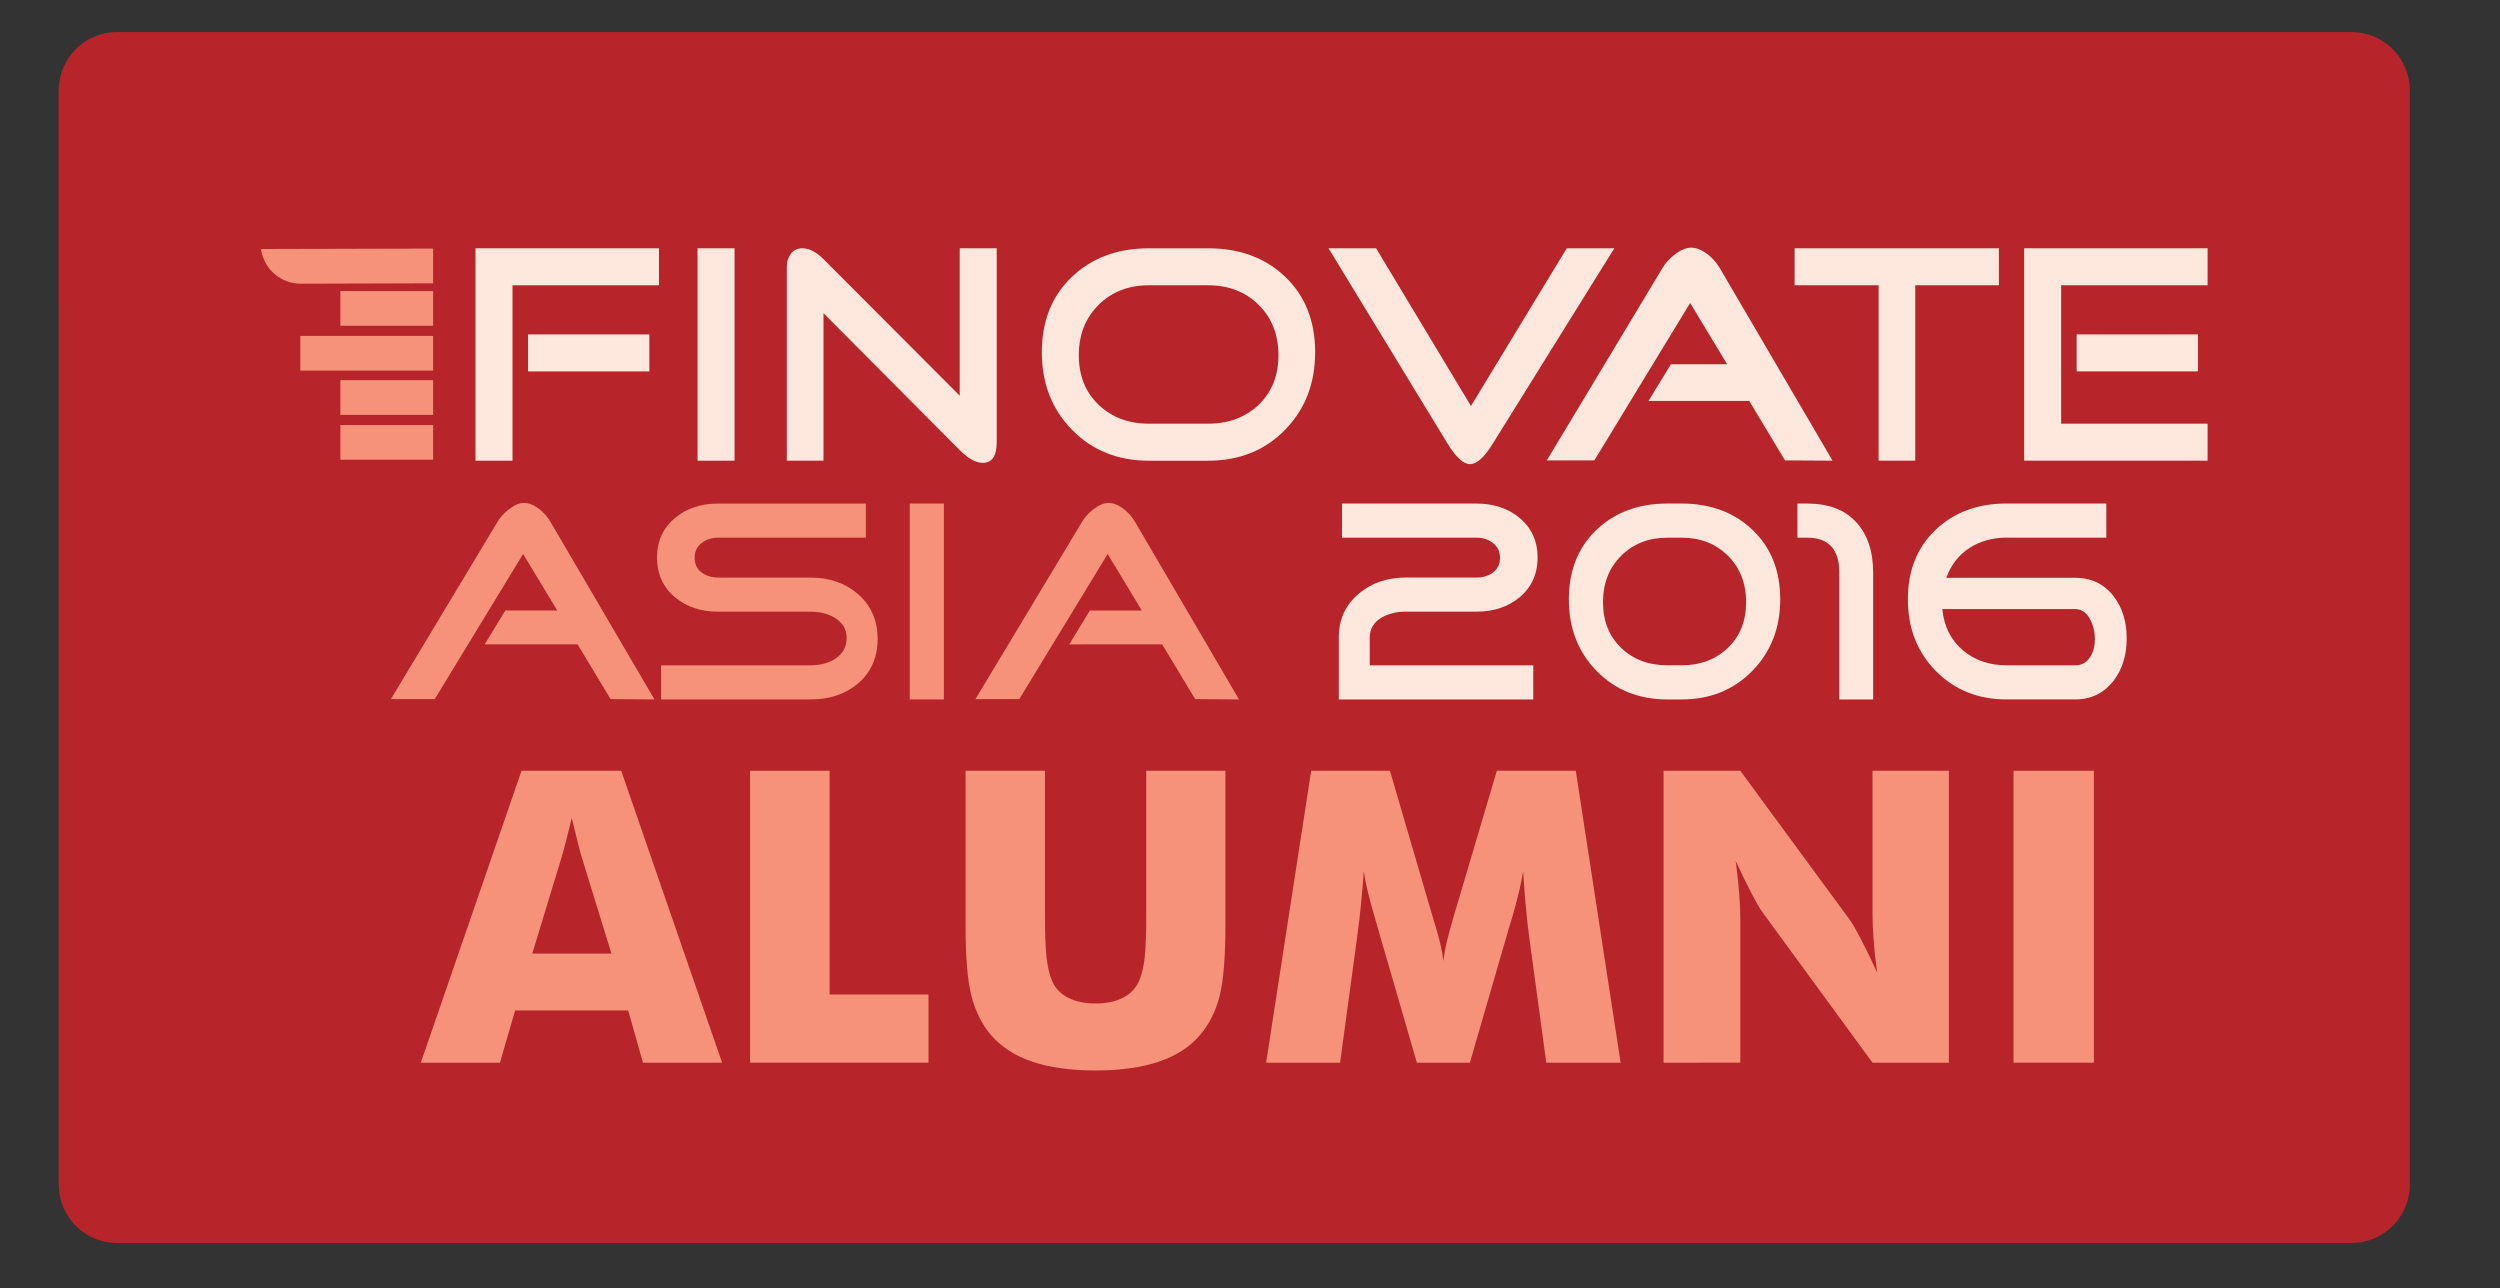 <?xml version="1.0" encoding="utf-8"?>
<!-- Generator: Adobe Illustrator 16.0.3, SVG Export Plug-In . SVG Version: 6.00 Build 0)  -->
<!DOCTYPE svg PUBLIC "-//W3C//DTD SVG 1.1//EN" "http://www.w3.org/Graphics/SVG/1.1/DTD/svg11.dtd">
<svg version="1.1" id="Layer_1" xmlns="http://www.w3.org/2000/svg" xmlns:xlink="http://www.w3.org/1999/xlink" x="0px" y="0px"
	 width="130px" height="67px" viewBox="0 0 130 67" enable-background="new 0 0 130 67" xml:space="preserve">
<rect x="0" y="0" width="130" height="67" fill="#333333" stroke="none"/>
<g id="Layer_1_1_" display="none">
	
		<linearGradient id="SVGID_1_" gradientUnits="userSpaceOnUse" x1="316.258" y1="981.036" x2="452.982" y2="1092.408" gradientTransform="matrix(0.867 0 0 0.867 -284.852 -862.448)">
		<stop  offset="0" style="stop-color:#FFFFFF"/>
		<stop  offset="1" style="stop-color:#CCCECF"/>
	</linearGradient>
	<path display="inline" fill="url(#SVGID_1_)" d="M124.279,36.967c-0.434-0.867-1.473-1.474-2.6-1.474H7.106
		c-1.56,0-2.86,1.127-2.86,2.514V60.54c0,0.78,0.434,1.387,1.04,1.907c-0.173,0-0.347,0.086-0.52,0.086
		C5.374,63.053,6.24,63.4,7.193,63.4h114.573c1.215,0,2.34-0.607,2.86-1.475V36.014C124.54,36.359,124.367,36.62,124.279,36.967z"/>
	<path display="inline" fill="#231F20" d="M7.106,64.7v-1.3V64.7c-2.6,0-4.593-2.341-4.593-4.94l0,0V7.24
		c0-2.688,1.994-4.94,4.593-4.94l0,0H121.68c2.6,0,4.594,2.34,4.594,4.94v32.066V59.76c0,2.688-1.994,4.94-4.594,4.94l0,0H7.106
		L7.106,64.7z M5.113,39.307V59.76c0,1.387,0.954,2.34,1.993,2.34l0,0l0,0H121.68c1.041,0,1.994-0.953,1.994-2.34l0,0V39.307
		c0-1.387-0.953-2.34-1.994-2.34l0,0H7.106C6.067,36.967,5.113,37.92,5.113,39.307L5.113,39.307z"/>
	
		<linearGradient id="SVGID_2_" gradientUnits="userSpaceOnUse" x1="113.471" y1="818.169" x2="435.672" y2="1080.626" gradientTransform="matrix(0.867 0 0 0.867 -284.852 -862.448)">
		<stop  offset="0" style="stop-color:#FFFFFF"/>
		<stop  offset="1" style="stop-color:#CCCECF"/>
	</linearGradient>
	<path display="inline" fill="url(#SVGID_2_)" d="M119.166,37.66H7.106c-1.04,0-1.993,1.387-1.993,1.992v20.281
		c0,0.692,0.954,1.992,1.993,1.992l0,0h5.287C59.973,59.152,99.927,58.113,119.166,37.66z"/>
	
		<linearGradient id="SVGID_3_" gradientUnits="userSpaceOnUse" x1="408.109" y1="1011.859" x2="407.203" y2="1065.81" gradientTransform="matrix(0.867 0 0 0.867 -284.852 -862.448)">
		<stop  offset="0" style="stop-color:#FFFFFF"/>
		<stop  offset="1" style="stop-color:#CCCECF"/>
	</linearGradient>
	<path display="inline" fill="url(#SVGID_3_)" d="M123.76,59.848V39.047c0-0.693-0.953-2.08-1.992-2.08h-2.514
		c-19.327,20.801-59.281,22.1-106.86,24.96H121.68C122.721,61.927,123.674,60.54,123.76,59.848z"/>
	
		<linearGradient id="SVGID_4_" gradientUnits="userSpaceOnUse" x1="400.429" y1="1036.778" x2="399.484" y2="1066.307" gradientTransform="matrix(0.867 0 0 0.867 -284.852 -862.448)">
		<stop  offset="0" style="stop-color:#FFFFFF"/>
		<stop  offset="1" style="stop-color:#E2E3E4"/>
	</linearGradient>
	<path display="inline" fill="url(#SVGID_4_)" d="M119.166,36.967H7.106c-1.04,0-1.993,1.387-1.993,2.08v20.887
		c0,0.693,0.954,2.08,1.993,2.08l0,0h5.287C59.973,59.066,99.927,57.768,119.166,36.967z"/>
	<path display="inline" fill="#231F20" d="M119.859,35.493h1.82c1.127,0,2.166,0.606,2.6,1.474c0.088-0.26,0.174-0.607,0.261-0.867
		v25.914c-0.606,0.866-1.646,1.473-2.86,1.473L7.106,63.4v1.3H121.68c2.6,0,4.594-2.341,4.594-4.94V39.307V17.9
		C124.54,23.967,122.373,29.86,119.859,35.493z"/>
	
		<linearGradient id="SVGID_5_" gradientUnits="userSpaceOnUse" x1="403.377" y1="997.637" x2="402.639" y2="1021.611" gradientTransform="matrix(0.867 0 0 0.867 -284.852 -862.448)">
		<stop  offset="0" style="stop-color:#4D4E50"/>
		<stop  offset="1" style="stop-color:#323031"/>
	</linearGradient>
	<path display="inline" fill="url(#SVGID_5_)" d="M4.767,62.533c0.173,0,0.347-0.086,0.52-0.086c-0.606-0.434-1.04-1.127-1.04-1.907
		V38.007c0-1.387,1.3-2.514,2.86-2.514h112.752c2.515-5.633,4.682-11.526,6.5-17.593V7.24c0-2.688-1.991-4.94-4.592-4.94H7.106
		c-2.6,0-4.593,2.34-4.593,4.94v52.52c0,1.127,0.347,2.254,1.04,3.12c0.52,0,1.04-0.087,1.56-0.087
		C4.94,62.707,4.854,62.62,4.767,62.533z"/>
	<g display="inline">
		<path fill="#FFFFFF" d="M29.12,57.594h-3.293L23.4,53.52h-6.847l1.56-2.513h3.813l-2.514-4.159l-6.586,10.746H9.533l7.887-13.087
			c0.173-0.347,0.434-0.692,0.867-0.954c0.434-0.346,0.78-0.52,1.126-0.52c0.347,0,0.78,0.174,1.127,0.434s0.606,0.606,0.867,0.953
			L29.12,57.594z"/>
		<path fill="#FFFFFF" d="M44.374,57.594H31.807V43.12h2.513v11.96h9.967v2.514H44.374z"/>
		<path fill="#FFFFFF" d="M64.653,51.094c0,2.34-0.693,4.072-2.08,5.113c-1.213,0.953-3.033,1.387-5.46,1.387h-0.867
			c-2.427,0-4.247-0.434-5.46-1.387c-1.387-1.041-2.08-2.773-2.08-5.113V43.12h2.427v7.974c0,1.732,0.607,2.859,1.82,3.467
			c0.78,0.347,2.167,0.521,4.16,0.521c1.646,0,2.86-0.261,3.64-0.78c0.953-0.605,1.473-1.732,1.473-3.293v-7.974h2.514v8.061
			L64.653,51.094L64.653,51.094z"/>
		<path fill="#FFFFFF" d="M91.52,57.594H88.66l-2.08-10.141l-4.854,9.359c-0.348,0.606-0.779,0.953-1.388,0.953
			c-0.692,0-1.127-0.347-1.473-0.953l-4.854-9.359l-2.08,10.141h-2.859l3.205-13.26c0.089-0.348,0.262-0.693,0.521-1.041
			c0.262-0.26,0.605-0.434,1.04-0.434c0.521,0,1.04,0.434,1.562,1.387l4.854,9.533l4.854-9.533c0.521-0.953,1.039-1.387,1.56-1.387
			c0.349,0,0.692,0.174,1.041,0.434c0.26,0.26,0.435,0.607,0.521,0.953L91.52,57.594z"/>
		<path fill="#FFFFFF" d="M110.848,56.38c0,0.954-0.348,1.388-0.953,1.388c-0.435,0-0.955-0.261-1.561-0.867l-9.273-9.359v10.054
			h-2.514v-13.26c0-0.349,0.086-0.606,0.26-0.867c0.174-0.26,0.435-0.347,0.78-0.347c0.433,0,0.953,0.26,1.474,0.779l9.273,9.273
			V43.12h2.514V56.38z"/>
		<path fill="#FFFFFF" d="M119.34,57.594h-2.514V43.12h2.514V57.594z"/>
	</g>
	<g display="inline">
		<path fill="#231F20" d="M28.253,56.727H24.96l-2.427-4.072h-6.847l1.56-2.514h3.813l-2.513-4.16L11.96,56.727H8.667l7.887-13.086
			c0.173-0.348,0.434-0.692,0.867-0.953c0.434-0.348,0.78-0.521,1.127-0.521c0.347,0,0.78,0.174,1.126,0.434
			c0.346,0.26,0.606,0.607,0.867,0.953L28.253,56.727z"/>
		<path fill="#231F20" d="M43.507,56.727H30.94V42.254h2.513v11.959h9.967v2.514H43.507z"/>
		<path fill="#231F20" d="M63.787,50.227c0,2.34-0.693,4.073-2.08,5.113c-1.213,0.953-3.033,1.387-5.46,1.387H55.38
			c-2.427,0-4.247-0.434-5.46-1.387c-1.387-1.04-2.08-2.773-2.08-5.113v-7.973h2.427v7.973c0,1.733,0.607,2.86,1.82,3.467
			c0.78,0.348,2.167,0.521,4.16,0.521c1.647,0,2.86-0.26,3.64-0.778c0.953-0.607,1.473-1.733,1.473-3.293v-7.976h2.514v8.062h-0.087
			V50.227z"/>
		<path fill="#231F20" d="M90.652,56.727h-2.859l-2.08-10.14l-4.854,9.36c-0.346,0.604-0.779,0.953-1.387,0.953
			c-0.693,0-1.127-0.349-1.474-0.953l-4.854-9.36l-2.08,10.14h-2.858l3.206-13.26c0.087-0.347,0.261-0.693,0.521-1.04
			c0.26-0.261,0.605-0.434,1.039-0.434c0.521,0,1.041,0.434,1.561,1.387l4.854,9.533l4.854-9.533c0.52-0.953,1.038-1.387,1.56-1.387
			c0.348,0,0.693,0.173,1.04,0.434c0.261,0.261,0.435,0.606,0.521,0.953L90.652,56.727z"/>
		<path fill="#231F20" d="M109.98,55.514c0,0.953-0.349,1.387-0.953,1.387c-0.435,0-0.954-0.26-1.562-0.866l-9.272-9.359v10.054
			H95.68V43.468c0-0.347,0.088-0.606,0.26-0.866c0.175-0.261,0.435-0.347,0.781-0.347c0.434,0,0.953,0.261,1.473,0.779l9.273,9.272
			V42.254h2.514V55.514L109.98,55.514z"/>
		<path fill="#231F20" d="M118.473,56.727h-2.513V42.254h2.513V56.727z"/>
	</g>
	<g display="inline">
		<path fill="#FFFFFF" d="M33.8,8.887h-7.54V17.9h-1.906V6.98H33.8V8.887z M33.28,13.307h-6.24V11.4h6.24V13.307z"/>
		<path fill="#FFFFFF" d="M37.7,17.9h-1.907V6.98H37.7V17.9z"/>
		<path fill="#FFFFFF" d="M51.22,16.947c0,0.693-0.26,1.04-0.693,1.04c-0.347,0-0.78-0.26-1.213-0.693l-7.02-7.02V17.9h-1.907V7.933
			c0-0.26,0.086-0.52,0.173-0.693c0.173-0.174,0.347-0.26,0.606-0.26c0.347,0,0.693,0.173,1.127,0.52l7.02,7.02V6.98h1.907V16.947z"
			/>
		<path fill="#FFFFFF" d="M67.6,12.354c0,1.646-0.52,2.946-1.56,3.986s-2.34,1.56-3.987,1.56H59.02c-1.56,0-2.947-0.52-3.987-1.56
			s-1.56-2.427-1.56-3.986c0-1.56,0.52-2.86,1.56-3.9c1.04-0.953,2.34-1.473,3.987-1.473h3.033C63.7,6.98,65,7.5,66.04,8.453
			C67.08,9.407,67.6,10.707,67.6,12.354z M65.693,12.44c0-1.04-0.347-1.907-1.041-2.6c-0.693-0.693-1.56-1.04-2.6-1.04H59.02
			c-1.04,0-1.907,0.347-2.6,1.04c-0.606,0.693-0.953,1.56-0.953,2.6s0.347,1.907,1.04,2.513c0.693,0.693,1.56,0.954,2.6,0.954h3.034
			c1.04,0,1.907-0.347,2.6-0.954C65.347,14.347,65.693,13.566,65.693,12.44z"/>
		<path fill="#FFFFFF" d="M83.027,6.98l-6.24,10.053c-0.434,0.693-0.867,1.04-1.214,1.04s-0.693-0.347-1.126-1.04L68.293,6.98h2.428
			l4.854,8.146L80.6,6.98H83.027z"/>
		<path fill="#FFFFFF" d="M94.293,17.9h-2.426l-1.82-3.033h-5.199l1.125-1.907h2.861l-1.907-3.12l-4.94,8.147h-2.426l5.979-9.88
			c0.173-0.26,0.347-0.52,0.606-0.693c0.347-0.26,0.606-0.347,0.867-0.347c0.26,0,0.605,0.087,0.865,0.347
			c0.262,0.174,0.434,0.434,0.605,0.693L94.293,17.9z"/>
		<path fill="#FFFFFF" d="M102.873,8.887H98.54V17.9h-1.907V8.887H92.3V6.98h10.573V8.887z"/>
		<path fill="#FFFFFF" d="M113.62,17.9h-9.446V6.98h9.446v1.907h-7.54v7.106h7.54V17.9z M113.1,13.307h-6.24V11.4h6.24V13.307z"/>
		<g>
			<rect x="15.34" y="11.487" fill="#0098CC" width="6.847" height="1.82"/>
			<rect x="17.333" y="9.146" fill="#0098CC" width="4.767" height="1.82"/>
			<rect x="17.333" y="13.74" fill="#0098CC" width="4.767" height="1.82"/>
			<rect x="17.333" y="16.08" fill="#0098CC" width="4.767" height="1.82"/>
			<path fill="#0098CC" d="M13.26,6.98c0.173,1.04,1.04,1.82,2.08,1.82h6.847V6.98H13.26z"/>
		</g>
	</g>
	<g display="inline">
		<g>
			<g>
				<path fill="#0098CC" d="M19.587,31.507H11.44v-9.534h8.147v1.647H13v6.153h6.5v1.733L19.587,31.507L19.587,31.507z
					 M19.153,27.52H13.78v-1.646h5.374L19.153,27.52L19.153,27.52z"/>
				<path fill="#0098CC" d="M32.066,27.26c0,1.56-0.433,2.6-1.386,3.38c-0.78,0.606-1.994,0.953-3.554,0.953H26.52
					c-1.56,0-2.773-0.347-3.553-0.953c-0.954-0.693-1.387-1.82-1.387-3.38v-5.2h1.646v5.2c0,1.127,0.434,1.907,1.213,2.253
					c0.52,0.26,1.387,0.347,2.687,0.347c1.04,0,1.82-0.173,2.34-0.52c0.606-0.433,0.953-1.126,0.953-2.08v-5.2h1.646L32.066,27.26
					L32.066,27.26z"/>
				<path fill="#0098CC" d="M45.153,31.507h-2.427L40.04,28.82h-3.553v-1.646h4.42c0.606,0,1.126-0.173,1.56-0.433
					c0.433-0.347,0.693-0.78,0.693-1.387c0-1.213-0.78-1.733-2.253-1.733h-5.374v7.8h-1.646v-9.447h6.76
					c1.213,0,2.167,0.26,2.947,0.78c0.867,0.606,1.3,1.473,1.3,2.687c0,0.78-0.26,1.473-0.78,2.08
					c-0.433,0.52-1.126,0.953-1.907,1.126L45.153,31.507z"/>
				<path fill="#0098CC" d="M58.673,26.653c0,1.387-0.433,2.513-1.387,3.467c-0.867,0.953-2.08,1.387-3.467,1.387h-2.687
					c-1.387,0-2.513-0.434-3.38-1.387c-0.867-0.954-1.387-2.08-1.387-3.467c0-1.387,0.433-2.513,1.3-3.38
					c0.867-0.867,2.08-1.3,3.467-1.3h2.687c1.387,0,2.514,0.434,3.467,1.3C58.24,24.14,58.673,25.267,58.673,26.653z M57.027,26.827
					c0-0.953-0.26-1.646-0.867-2.253c-0.607-0.606-1.3-0.867-2.253-0.867H51.22c-0.867,0-1.647,0.26-2.253,0.867
					c-0.607,0.607-0.867,1.3-0.867,2.253c0,0.867,0.26,1.646,0.867,2.167c0.606,0.607,1.3,0.867,2.253,0.867h2.687
					c0.953,0,1.646-0.26,2.253-0.867C56.68,28.473,57.027,27.693,57.027,26.827z"/>
				<path fill="#0098CC" d="M70.46,25.44c0,1.04-0.347,1.907-1.126,2.513c-0.693,0.607-1.561,0.867-2.688,0.867h-4.161v-1.646h4.418
					c0.521,0,1.041-0.173,1.388-0.52c0.349-0.347,0.521-0.78,0.521-1.3s-0.172-0.954-0.521-1.3
					c-0.347-0.347-0.866-0.433-1.388-0.433h-5.372v7.8h-1.646v-9.447h6.76c1.039,0,1.905,0.26,2.688,0.867
					C70.027,23.533,70.46,24.4,70.46,25.44z"/>
				<path fill="#0098CC" d="M79.82,31.507h-8.146v-9.534h8.146v1.647h-6.5v6.153h6.5V31.507L79.82,31.507z M79.387,27.52h-5.373
					v-1.646h5.373V27.52z"/>
			</g>
		</g>
		<g>
			<g>
				<path fill="#FFFFFF" d="M92.3,24.747c0,0.78-0.26,1.387-0.866,1.907c-0.521,0.434-1.213,0.693-1.994,0.693h-3.379
					c-0.434,0-0.781,0.086-1.127,0.26c-0.347,0.26-0.606,0.52-0.606,0.954v1.3h7.714v1.647h-9.188V28.56
					c0-0.867,0.348-1.56,0.953-2.08c0.606-0.52,1.301-0.78,2.254-0.78h3.379c0.349,0,0.607-0.087,0.781-0.26
					c0.26-0.173,0.346-0.433,0.346-0.693c0-0.26-0.086-0.52-0.346-0.693c-0.261-0.173-0.521-0.26-0.781-0.26h-6.412v-1.647h6.412
					c0.781,0,1.475,0.26,1.994,0.693C91.953,23.36,92.3,23.967,92.3,24.747z"/>
				<path fill="#FFFFFF" d="M103.913,26.74c0,1.386-0.433,2.513-1.3,3.38c-0.867,0.867-1.993,1.387-3.381,1.387H98.54
					c-1.388,0-2.513-0.434-3.38-1.387c-0.867-0.867-1.301-1.994-1.301-3.38c0-1.387,0.434-2.427,1.301-3.293
					c0.867-0.866,1.992-1.213,3.38-1.213h0.692c1.388,0,2.514,0.433,3.381,1.213C103.48,24.313,103.913,25.44,103.913,26.74z
					 M102.268,26.913c0-0.866-0.261-1.646-0.867-2.167c-0.606-0.606-1.301-0.867-2.166-0.867H98.54c-0.866,0-1.646,0.26-2.167,0.867
					c-0.605,0.607-0.866,1.3-0.866,2.167s0.261,1.647,0.866,2.167c0.607,0.52,1.301,0.867,2.167,0.867h0.692
					c0.867,0,1.646-0.26,2.168-0.867C102.007,28.473,102.268,27.78,102.268,26.913z"/>
				<path fill="#FFFFFF" d="M108.42,25.527v5.98h-1.646v-5.98c0-1.127-0.52-1.647-1.561-1.647h-0.346v-1.646h0.433
					c1.04,0,1.82,0.26,2.341,0.867C108.16,23.707,108.42,24.487,108.42,25.527z"/>
				<path fill="#FFFFFF" d="M120.12,28.646c0,0.867-0.347,1.56-0.954,2.08c-0.605,0.52-1.299,0.78-2.253,0.78h-7.106V29.86h7.106
					c0.435,0,0.78-0.086,1.127-0.26c0.347-0.26,0.606-0.607,0.606-0.954c0-0.433-0.174-0.78-0.606-0.953
					c-0.347-0.173-0.692-0.26-1.127-0.26h-7.106V22.32h9.707v1.647h-8.146v1.907h5.546c0.865,0,1.646,0.26,2.253,0.78
					C119.773,27.087,120.12,27.78,120.12,28.646z"/>
			</g>
		</g>
	</g>
</g>
<path fill="#B7242A" d="M122.284,1.667H6.08C4.352,1.676,3.051,3.078,3.049,4.716l0.002,56.869c0,0.163,0.016,0.321,0.041,0.479
	c0.004,0.023,0.006,0.047,0.01,0.069c0.028,0.149,0.066,0.294,0.113,0.435c0.01,0.024,0.02,0.051,0.029,0.076
	c0.051,0.141,0.111,0.278,0.182,0.408c0.011,0.019,0.021,0.034,0.031,0.051c0.074,0.131,0.156,0.256,0.248,0.373
	c0.004,0.004,0.008,0.009,0.01,0.015h0.001c0.547,0.687,1.386,1.139,2.364,1.144h116.204c1.727-0.009,3.026-1.412,3.03-3.049V4.716
	C125.311,3.078,124.011,1.676,122.284,1.667z"/>
<g>
	<g>
		<path fill="#FEE7DC" d="M34.268,14.835H26.65v9.121h-1.924V12.911h9.541V14.835z M33.766,19.314h-6.307V17.39h6.307V19.314z"/>
		<path fill="#FEE7DC" d="M38.197,23.956h-1.925V12.911h1.925V23.956z"/>
		<path fill="#FEE7DC" d="M51.828,23.001c0,0.713-0.242,1.068-0.728,1.068c-0.355,0-0.754-0.221-1.195-0.664l-7.083-7.115v7.666
			h-1.908V13.865c0-0.259,0.07-0.481,0.211-0.672c0.139-0.188,0.338-0.282,0.597-0.282c0.355,0,0.723,0.189,1.1,0.565l7.083,7.098
			v-7.663h1.924V23.001L51.828,23.001z"/>
		<path fill="#FEE7DC" d="M68.388,18.313c0,1.628-0.522,2.975-1.569,4.043c-1.045,1.067-2.375,1.601-3.994,1.601h-3.087
			c-1.607,0-2.937-0.533-3.987-1.601s-1.576-2.415-1.576-4.043c0-1.617,0.52-2.922,1.561-3.913c1.039-0.991,2.374-1.488,4.003-1.488
			h3.087c1.641,0,2.977,0.497,4.012,1.488C67.87,15.391,68.388,16.695,68.388,18.313z M66.479,18.474
			c0-1.066-0.343-1.939-1.026-2.619c-0.686-0.679-1.562-1.02-2.629-1.02h-3.087c-1.056,0-1.927,0.341-2.612,1.02
			c-0.684,0.68-1.027,1.553-1.027,2.619c0,1.058,0.343,1.914,1.027,2.571c0.686,0.658,1.557,0.986,2.612,0.986h3.087
			c1.067,0,1.943-0.328,2.629-0.986C66.137,20.388,66.479,19.531,66.479,18.474z"/>
		<path fill="#FEE7DC" d="M83.944,12.911l-6.307,10.138c-0.442,0.724-0.841,1.086-1.196,1.086c-0.346,0-0.738-0.362-1.18-1.086
			l-6.178-10.138h2.474l4.933,8.2l4.98-8.2H83.944z"/>
		<path fill="#FEE7DC" d="M95.294,23.956L92.82,23.94l-1.86-3.091h-5.238l1.163-1.907h2.928l-1.926-3.186l-4.98,8.183h-2.473
			l6-9.977c0.15-0.261,0.36-0.497,0.63-0.712c0.323-0.248,0.613-0.372,0.872-0.372c0.281,0,0.572,0.119,0.874,0.355
			c0.258,0.204,0.468,0.447,0.63,0.728L95.294,23.956z"/>
		<path fill="#FEE7DC" d="M103.944,14.835h-4.351v9.121h-1.907v-9.121H93.32v-1.924h10.623L103.944,14.835L103.944,14.835z"/>
		<path fill="#FEE7DC" d="M114.795,23.956h-9.539V12.911h9.539v1.924h-7.615v7.195h7.615V23.956z M114.293,19.314h-6.307V17.39
			h6.307V19.314z"/>
		<rect x="15.617" y="17.468" fill="#F6917A" width="6.906" height="1.804"/>
		<rect x="17.699" y="15.136" fill="#F6917A" width="4.824" height="1.804"/>
		<rect x="17.699" y="19.77" fill="#F6917A" width="4.824" height="1.805"/>
		<rect x="17.699" y="22.102" fill="#F6917A" width="4.824" height="1.803"/>
		<path fill="#F6917A" d="M13.568,12.948c0.145,1.02,1.011,1.805,2.068,1.805l6.887-0.021v-1.806L13.568,12.948z"/>
	</g>
	<g>
		<g>
			<path fill="#F6917A" d="M21.881,55.261l5.238-15.182h5.184l5.247,15.182h-4.116l-0.768-2.717h-5.879l-0.789,2.717H21.881z
				 M27.678,49.588h4.117L30.25,44.58c-0.049-0.152-0.114-0.397-0.197-0.736s-0.189-0.773-0.321-1.307
				c-0.091,0.374-0.179,0.729-0.265,1.068s-0.174,0.663-0.264,0.975L27.678,49.588z"/>
			<path fill="#F6917A" d="M39.002,55.261V40.079h4.137v11.635h5.143v3.547H39.002z"/>
			<path fill="#F6917A" d="M50.211,40.079h4.127v7.383c0,1.086,0.027,1.865,0.083,2.339s0.148,0.869,0.28,1.187
				c0.158,0.389,0.436,0.684,0.829,0.887c0.395,0.204,0.874,0.306,1.441,0.306s1.046-0.102,1.437-0.306
				c0.391-0.203,0.668-0.499,0.834-0.887c0.133-0.317,0.226-0.713,0.281-1.187c0.055-0.474,0.082-1.253,0.082-2.339v-1.036v-6.347
				h4.117v8.025c0,1.666-0.101,2.896-0.301,3.687c-0.201,0.792-0.539,1.467-1.017,2.027c-0.519,0.615-1.23,1.077-2.136,1.385
				s-2.004,0.461-3.298,0.461c-1.3,0-2.4-0.153-3.302-0.461c-0.902-0.308-1.616-0.77-2.142-1.385
				c-0.47-0.561-0.808-1.235-1.011-2.027c-0.205-0.791-0.307-2.021-0.307-3.687v-1.575V40.079L50.211,40.079z"/>
			<path fill="#F6917A" d="M84.274,55.261h-3.868l-0.892-6.564c-0.062-0.464-0.119-0.979-0.171-1.545s-0.1-1.186-0.141-1.856
				c-0.096,0.644-0.286,1.445-0.57,2.406c-0.063,0.2-0.106,0.35-0.135,0.445l-2.063,7.114h-2.757l-2.064-7.114
				c-0.027-0.097-0.068-0.245-0.125-0.445c-0.289-0.961-0.48-1.759-0.57-2.396c-0.041,0.574-0.09,1.143-0.145,1.705
				c-0.056,0.564-0.121,1.125-0.197,1.686l-0.892,6.564h-3.847l2.344-15.182h4.096l2.291,7.829c0.015,0.056,0.043,0.145,0.083,0.27
				c0.214,0.698,0.35,1.297,0.405,1.794c0.027-0.27,0.079-0.568,0.154-0.897c0.076-0.328,0.18-0.724,0.312-1.188l2.313-7.809h4.105
				L84.274,55.261z"/>
			<path fill="#F6917A" d="M86.504,55.261V40.079h3.992l5.734,7.808c0.11,0.159,0.292,0.479,0.545,0.959
				c0.252,0.481,0.529,1.053,0.834,1.717c-0.083-0.629-0.144-1.189-0.182-1.68c-0.038-0.491-0.057-0.927-0.057-1.307v-7.497h3.971
				v15.182h-3.971l-5.734-7.84c-0.117-0.159-0.303-0.479-0.555-0.96c-0.252-0.48-0.527-1.044-0.824-1.694
				c0.082,0.636,0.143,1.199,0.182,1.689c0.037,0.491,0.057,0.927,0.057,1.307v7.497L86.504,55.261L86.504,55.261z"/>
			<path fill="#F6917A" d="M104.703,55.261V40.079h4.178v15.182H104.703z"/>
		</g>
	</g>
	<g>
		<path fill="#F6917A" d="M34.033,36.371l-2.283-0.016l-1.715-2.848h-4.832l1.073-1.761h2.7l-1.775-2.938l-4.594,7.546h-2.281
			l5.533-9.202c0.139-0.238,0.334-0.457,0.582-0.656c0.299-0.229,0.566-0.344,0.805-0.344c0.26,0,0.527,0.11,0.807,0.328
			c0.238,0.189,0.432,0.413,0.581,0.672L34.033,36.371z"/>
		<path fill="#F6917A" d="M45.637,33.224c0,0.965-0.344,1.74-1.029,2.327c-0.656,0.547-1.477,0.82-2.461,0.82h-7.771v-1.775h7.771
			c0.486,0,0.91-0.108,1.268-0.327c0.408-0.27,0.611-0.632,0.611-1.09c0-0.457-0.209-0.81-0.627-1.059
			c-0.349-0.209-0.766-0.313-1.253-0.313h-4.802c-0.885,0-1.626-0.243-2.223-0.73c-0.637-0.526-0.955-1.223-0.955-2.088
			c0-0.854,0.318-1.546,0.955-2.073c0.597-0.487,1.338-0.73,2.223-0.73h7.681v1.774h-7.681c-0.338,0-0.627,0.095-0.865,0.283
			c-0.239,0.189-0.357,0.443-0.357,0.761c0,0.328,0.118,0.582,0.357,0.761c0.238,0.179,0.527,0.269,0.865,0.269h4.803
			c0.984,0,1.805,0.283,2.461,0.851C45.293,31.479,45.637,32.26,45.637,33.224z"/>
		<path fill="#F6917A" d="M49.082,36.371h-1.775V26.184h1.775V36.371z"/>
		<path fill="#F6917A" d="M64.429,36.371l-2.282-0.016l-1.715-2.848H55.6l1.073-1.761h2.7l-1.775-2.938l-4.594,7.546h-2.281
			l5.533-9.202c0.139-0.238,0.332-0.457,0.582-0.656c0.297-0.229,0.566-0.344,0.805-0.344c0.26,0,0.527,0.11,0.806,0.328
			c0.239,0.189,0.433,0.413,0.582,0.672L64.429,36.371z"/>
		<path fill="#FEE7DC" d="M79.955,28.988c0,0.865-0.318,1.562-0.955,2.088c-0.596,0.487-1.337,0.73-2.223,0.73h-3.668
			c-0.479,0-0.895,0.101-1.253,0.299c-0.417,0.248-0.627,0.592-0.627,1.029v1.462h8.501v1.775H69.618v-3.237
			c0-0.935,0.354-1.695,1.06-2.282c0.656-0.547,1.467-0.82,2.431-0.82h3.669c0.338,0,0.627-0.089,0.865-0.268
			C77.881,29.585,78,29.332,78,29.003c0-0.317-0.119-0.571-0.357-0.76c-0.238-0.189-0.527-0.283-0.865-0.283h-6.995v-1.775h6.995
			c0.885,0,1.627,0.244,2.223,0.731C79.637,27.442,79.955,28.133,79.955,28.988z"/>
		<path fill="#FEE7DC" d="M92.572,31.165c0,1.492-0.484,2.733-1.453,3.722c-0.971,0.99-2.195,1.484-3.678,1.484h-0.73
			c-1.491,0-2.72-0.493-3.684-1.478c-0.965-0.984-1.447-2.227-1.447-3.729c0-1.491,0.479-2.694,1.432-3.609
			c0.955-0.914,2.188-1.372,3.699-1.372h0.73c1.502,0,2.732,0.458,3.691,1.372C92.093,28.472,92.572,29.674,92.572,31.165z
			 M90.797,31.314c0-0.984-0.315-1.789-0.946-2.416c-0.632-0.627-1.435-0.939-2.409-0.939h-0.73c-0.975,0-1.777,0.313-2.408,0.939
			c-0.632,0.627-0.947,1.432-0.947,2.416c0,0.975,0.313,1.766,0.939,2.372c0.627,0.606,1.432,0.909,2.416,0.909h0.73
			c0.975,0,1.777-0.303,2.409-0.909S90.797,32.289,90.797,31.314z"/>
		<path fill="#FEE7DC" d="M97.404,29.778v6.594h-1.759v-6.594c0-1.213-0.558-1.819-1.671-1.819h-0.507v-1.774h0.507
			c1.104,0,1.951,0.32,2.543,0.962S97.404,28.665,97.404,29.778z"/>
		<path fill="#FEE7DC" d="M110.589,33.194c0,0.864-0.224,1.596-0.671,2.191c-0.507,0.657-1.178,0.985-2.014,0.985h-3.564
			c-1.48,0-2.707-0.493-3.677-1.478s-1.454-2.227-1.454-3.729c0-1.491,0.48-2.694,1.439-3.609c0.959-0.914,2.189-1.372,3.691-1.372
			h5.19v1.775h-5.19c-0.727,0-1.367,0.179-1.924,0.537c-0.557,0.357-0.96,0.875-1.208,1.551h6.696c0.846,0,1.517,0.323,2.014,0.97
			C110.365,31.604,110.589,32.329,110.589,33.194z M108.934,33.224c0-0.368-0.08-0.701-0.238-1
			c-0.189-0.367-0.453-0.552-0.791-0.552h-6.906c0.09,0.896,0.443,1.606,1.061,2.134c0.615,0.526,1.376,0.79,2.281,0.79h3.564
			c0.348,0,0.611-0.148,0.791-0.446C108.854,33.9,108.934,33.592,108.934,33.224z"/>
	</g>
</g>
</svg>
